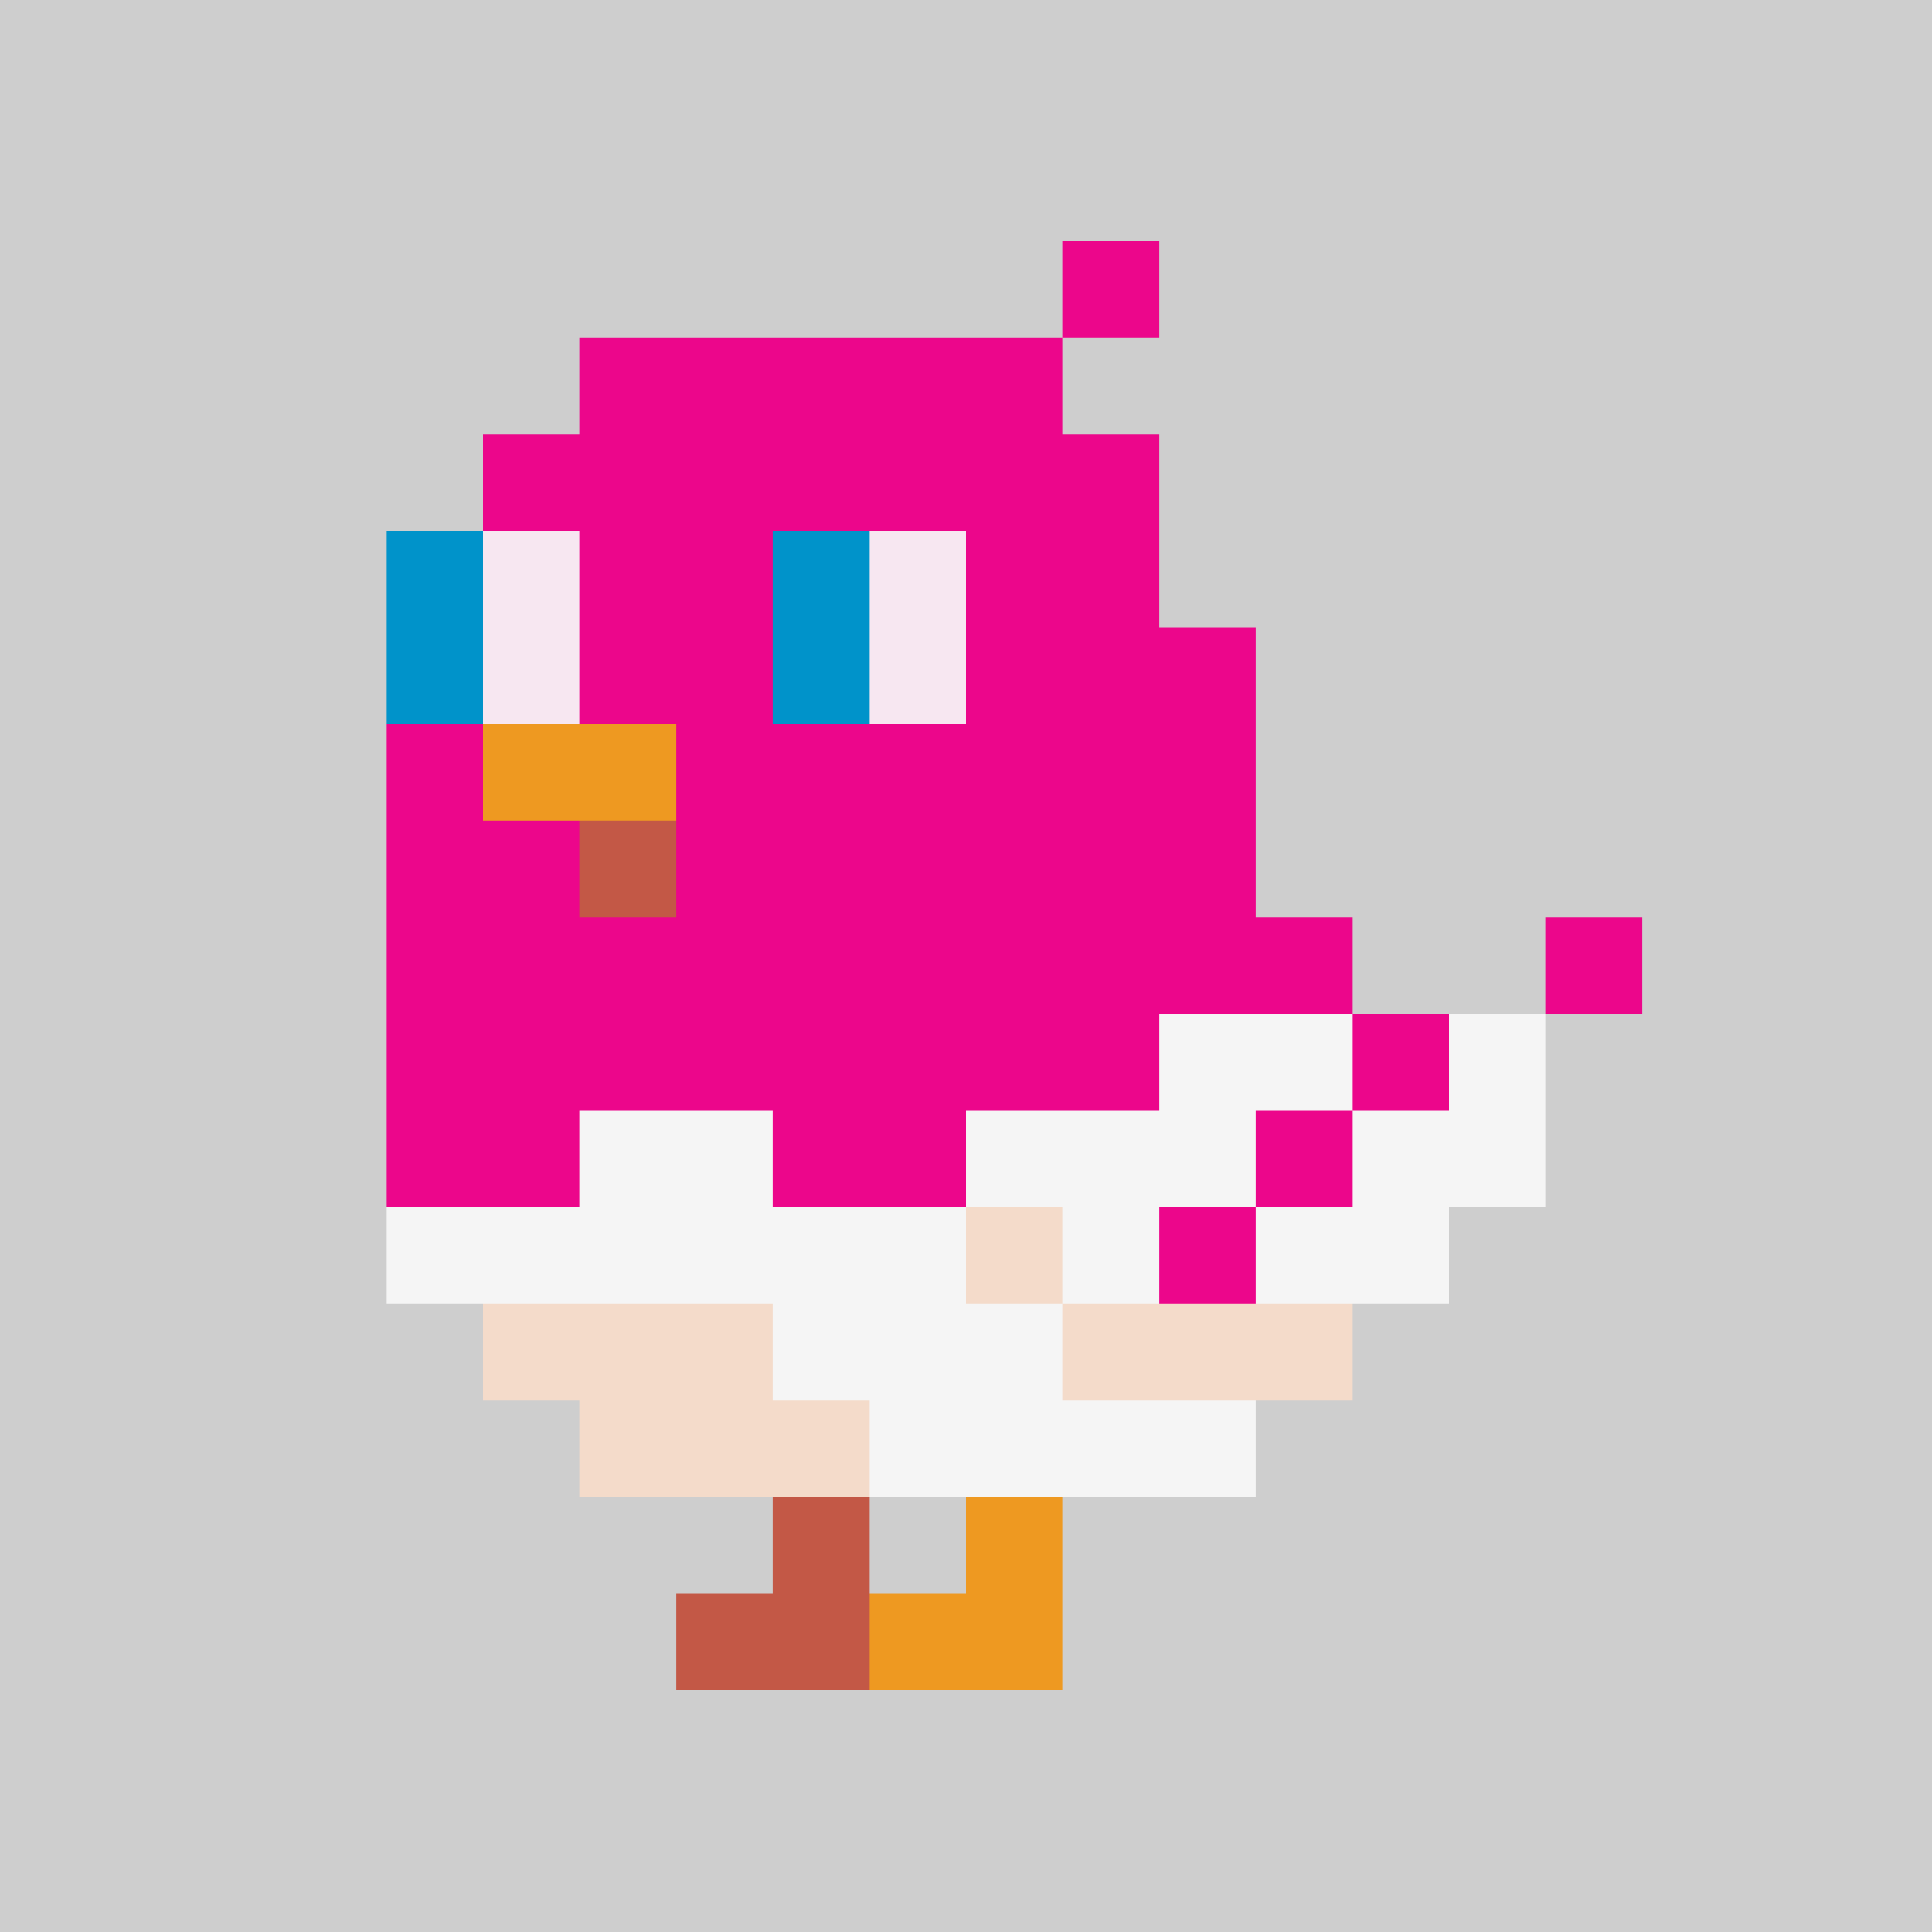 <svg width="200" height="200" viewBox="0 0 200 200" xmlns="http://www.w3.org/2000/svg" shape-rendering="crispEdges"><rect width="100%" height="100%" fill="#CECECE" /><g transform="translate(40, 25)"><rect width="10" height="10" x="70" y="0" fill="#EC068B" /><rect width="50" height="10" x="20" y="10" fill="#EC068B" /><rect width="70" height="10" x="10" y="20" fill="#EC068B" /><rect width="10" height="10" x="0" y="30" fill="#0093CA" /><rect width="10" height="10" x="10" y="30" fill="#F7E7F1" /><rect width="20" height="10" x="20" y="30" fill="#EC068B" /><rect width="10" height="10" x="40" y="30" fill="#0093CA" /><rect width="10" height="10" x="50" y="30" fill="#F7E7F1" /><rect width="20" height="10" x="60" y="30" fill="#EC068B" /><rect width="10" height="10" x="0" y="40" fill="#0093CA" /><rect width="10" height="10" x="10" y="40" fill="#F7E7F1" /><rect width="20" height="10" x="20" y="40" fill="#EC068B" /><rect width="10" height="10" x="40" y="40" fill="#0093CA" /><rect width="10" height="10" x="50" y="40" fill="#F7E7F1" /><rect width="30" height="10" x="60" y="40" fill="#EC068B" /><rect width="10" height="10" x="0" y="50" fill="#EC068B" /><rect width="20" height="10" x="10" y="50" fill="#EE9921" /><rect width="60" height="10" x="30" y="50" fill="#EC068B" /><rect width="20" height="10" x="0" y="60" fill="#EC068B" /><rect width="10" height="10" x="20" y="60" fill="#C35846" /><rect width="60" height="10" x="30" y="60" fill="#EC068B" /><rect width="100" height="10" x="0" y="70" fill="#EC068B" /><rect width="10" height="10" x="120" y="70" fill="#EC068B" /><rect width="80" height="10" x="0" y="80" fill="#EC068B" /><rect width="20" height="10" x="80" y="80" fill="#F5F5F5" /><rect width="10" height="10" x="100" y="80" fill="#EC068B" /><rect width="10" height="10" x="110" y="80" fill="#F5F5F5" /><rect width="20" height="10" x="0" y="90" fill="#EC068B" /><rect width="20" height="10" x="20" y="90" fill="#F5F5F5" /><rect width="20" height="10" x="40" y="90" fill="#EC068B" /><rect width="30" height="10" x="60" y="90" fill="#F5F5F5" /><rect width="10" height="10" x="90" y="90" fill="#EC068B" /><rect width="20" height="10" x="100" y="90" fill="#F5F5F5" /><rect width="60" height="10" x="0" y="100" fill="#F5F5F5" /><rect width="10" height="10" x="60" y="100" fill="#F4DBCA" /><rect width="10" height="10" x="70" y="100" fill="#F5F5F5" /><rect width="10" height="10" x="80" y="100" fill="#EC068B" /><rect width="20" height="10" x="90" y="100" fill="#F5F5F5" /><rect width="30" height="10" x="10" y="110" fill="#F4DBCA" /><rect width="30" height="10" x="40" y="110" fill="#F5F5F5" /><rect width="30" height="10" x="70" y="110" fill="#F4DBCA" /><rect width="30" height="10" x="20" y="120" fill="#F4DBCA" /><rect width="40" height="10" x="50" y="120" fill="#F5F5F5" /><rect width="10" height="10" x="40" y="130" fill="#C35846" /><rect width="10" height="10" x="60" y="130" fill="#EE9921" /><rect width="20" height="10" x="30" y="140" fill="#C35846" /><rect width="20" height="10" x="50" y="140" fill="#EE9921" /></g></svg>